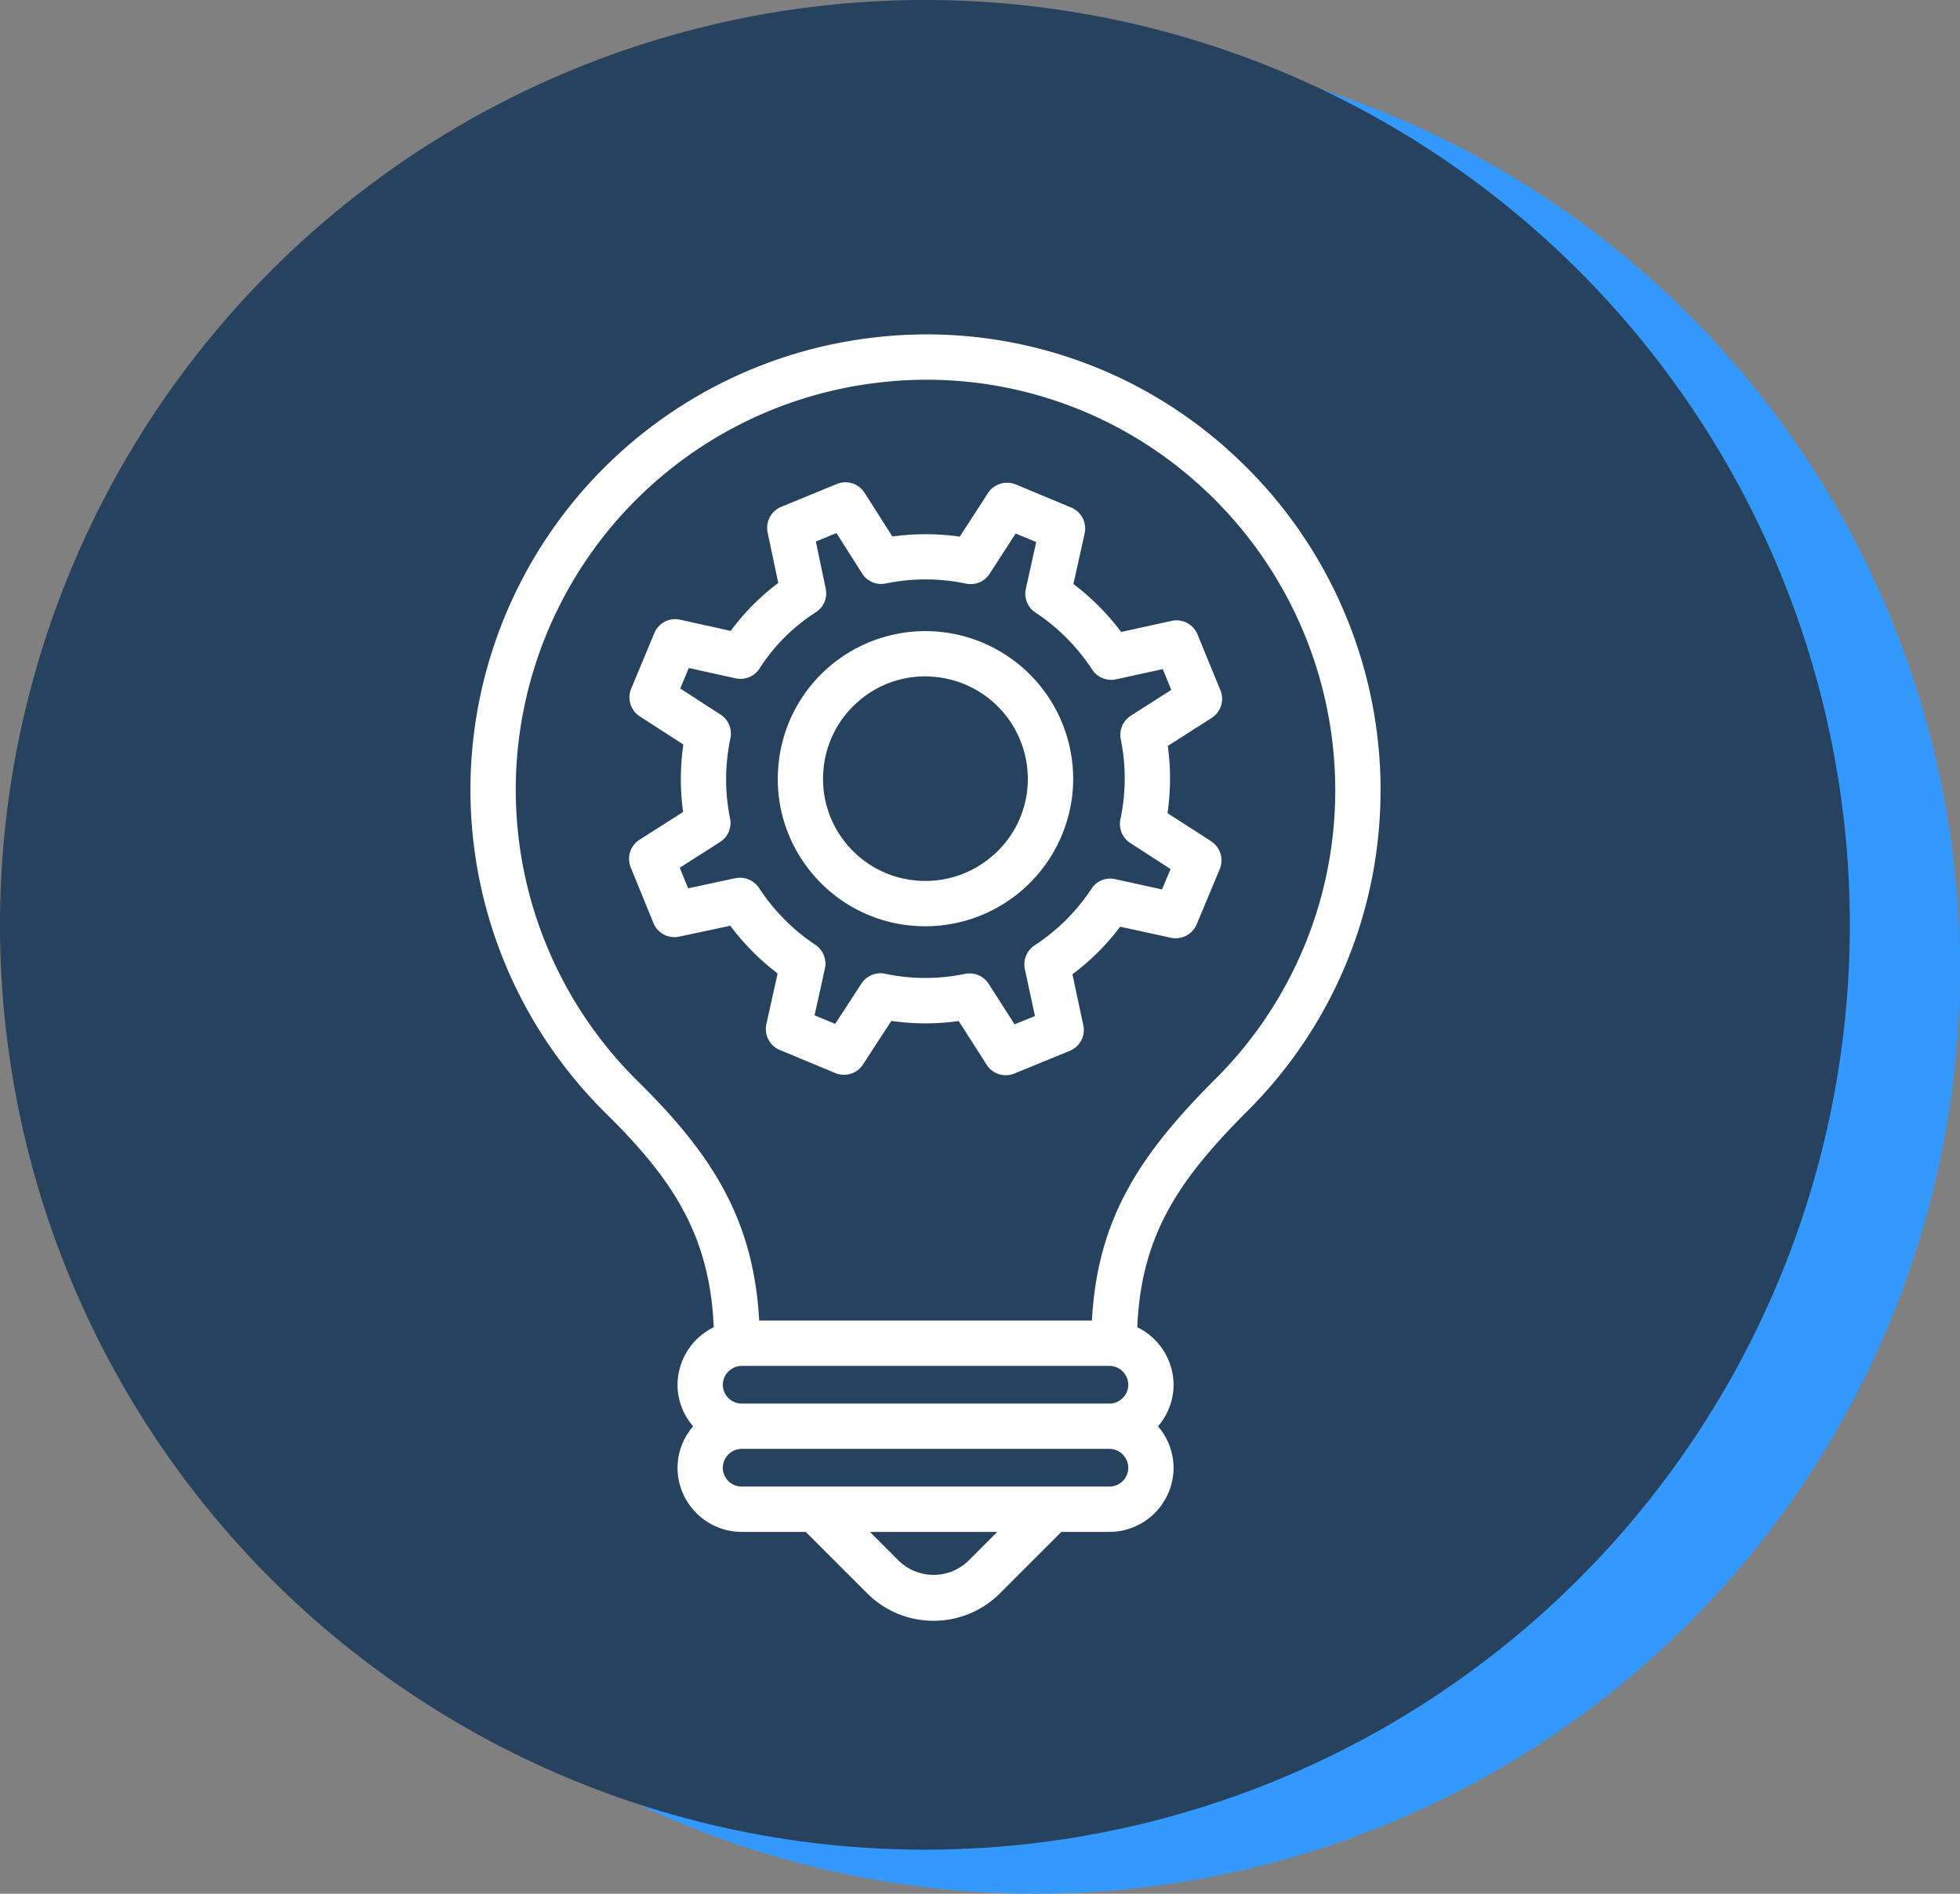<?xml version="1.0" encoding="UTF-8"?>
<svg xmlns="http://www.w3.org/2000/svg" width="134.122" height="129.597" viewBox="0 0 134.122 129.597">
  <rect x="0" y="0" width="134.122" height="129.597" fill="#808080" stroke="none"/>
  <g transform="translate(-438.988 -2797.373)">
    <g transform="translate(-104.816 -3318)">
      <g transform="translate(543.804 6115.373)">
        <path d="M-715.576,535.326a63.292,63.292,0,0,0,63.292-63.293,63.289,63.289,0,0,0-63.292-63.289,63.29,63.29,0,0,0-63.293,63.289,63.293,63.293,0,0,0,63.293,63.293" transform="translate(786.407 -405.729)" fill="#39f"></path>
        <path d="M-722.516,532.55a63.292,63.292,0,0,0,63.291-63.293,63.289,63.289,0,0,0-63.291-63.289,63.29,63.29,0,0,0-63.293,63.289,63.293,63.293,0,0,0,63.293,63.293" transform="translate(785.809 -405.968)" fill="#27425e"></path>
        <g transform="translate(32.2 22.9)">
          <path d="M-718.425,468.046a1.56,1.56,0,0,0-.668,1.622l.69,3.216-1.393.568-1.773-2.772a1.543,1.543,0,0,0-1.307-.713,1.651,1.651,0,0,0-.316.031,13.265,13.265,0,0,1-5.456-.009,1.556,1.556,0,0,0-1.625.67l-1.8,2.762-1.411-.588.711-3.2a1.564,1.564,0,0,0-.658-1.627,13.541,13.541,0,0,1-3.85-3.885,1.571,1.571,0,0,0-1.625-.67l-3.228.692-.573-1.411,2.757-1.757a1.542,1.542,0,0,0,.685-1.61,13.505,13.505,0,0,1,.023-5.487,1.55,1.55,0,0,0-.675-1.627l-2.757-1.781.585-1.405,3.2.706a1.552,1.552,0,0,0,1.63-.655,12.648,12.648,0,0,1,3.812-3.832,1.547,1.547,0,0,0,.728-1.655l-.677-3.218,1.412-.581,1.753,2.764a1.536,1.536,0,0,0,1.626.686,13.426,13.426,0,0,1,5.473.009,1.543,1.543,0,0,0,1.628-.674l1.782-2.754,1.407.584-.71,3.2a1.539,1.539,0,0,0,.655,1.624,13.61,13.61,0,0,1,3.886,3.906,1.557,1.557,0,0,0,1.63.666l3.2-.7.58,1.422-2.77,1.771a1.555,1.555,0,0,0-.685,1.611,13.376,13.376,0,0,1-.025,5.468,1.559,1.559,0,0,0,.674,1.629l2.757,1.781-.582,1.395-3.2-.7a1.529,1.529,0,0,0-1.63.657,13.482,13.482,0,0,1-3.886,3.868m12.072-7.125L-709.331,459a16.424,16.424,0,0,0,.02-4.6l3-1.917a1.549,1.549,0,0,0,.6-1.891l-1.568-3.826a1.548,1.548,0,0,0-1.765-.925l-3.459.757a16.715,16.715,0,0,0-3.266-3.28l.768-3.466a1.552,1.552,0,0,0-.919-1.768l-3.808-1.585a1.564,1.564,0,0,0-1.889.594l-1.928,2.983a16.664,16.664,0,0,0-4.614-.011l-1.9-2.987a1.553,1.553,0,0,0-1.9-.606l-3.808,1.565a1.554,1.554,0,0,0-.928,1.755l.728,3.453a15.913,15.913,0,0,0-3.253,3.282l-3.462-.768a1.545,1.545,0,0,0-1.766.919l-1.582,3.8a1.548,1.548,0,0,0,.59,1.9l2.978,1.922a16.533,16.533,0,0,0-.017,4.619l-2.983,1.9a1.547,1.547,0,0,0-.6,1.891l1.551,3.806a1.553,1.553,0,0,0,1.76.934l3.5-.745a16.87,16.87,0,0,0,3.24,3.266l-.77,3.467a1.554,1.554,0,0,0,.919,1.768l3.8,1.58a1.552,1.552,0,0,0,1.893-.587l1.94-2.983a16.294,16.294,0,0,0,4.609.009l1.915,2.992a1.543,1.543,0,0,0,1.305.716,1.551,1.551,0,0,0,.588-.115l3.791-1.551a1.548,1.548,0,0,0,.928-1.76l-.744-3.48a16.471,16.471,0,0,0,3.269-3.257l3.472.757a1.557,1.557,0,0,0,1.76-.919l1.58-3.782a1.549,1.549,0,0,0-.59-1.9" transform="translate(757.023 -426.251)" fill="#fff"></path>
          <path d="M-722.147,461.14a6.962,6.962,0,0,1-5.089,1.668h0a6.949,6.949,0,0,1-4.782-2.41,6.941,6.941,0,0,1-1.67-5.09,6.958,6.958,0,0,1,2.434-4.8,6.916,6.916,0,0,1,4.511-1.677c.189,0,.38.009.571.024a7.015,7.015,0,0,1,6.457,7.514,6.943,6.943,0,0,1-2.43,4.774m-3.791-15.381h0a10.124,10.124,0,0,0-7.407,2.455,10.069,10.069,0,0,0-3.432,6.859,10.015,10.015,0,0,0,2.413,7.348,10.019,10.019,0,0,0,6.9,3.481c.253.018.5.027.755.027a10.127,10.127,0,0,0,10.086-9.324,10.12,10.12,0,0,0-9.311-10.845" transform="translate(757.83 -425.443)" fill="#fff"></path>
          <path d="M-737.6,503.305h25.143a1.3,1.3,0,0,1,1.3,1.3,1.292,1.292,0,0,1-1.3,1.281H-737.6a1.292,1.292,0,0,1-1.3-1.281,1.3,1.3,0,0,1,1.3-1.3m0-5.68h25.143a1.293,1.293,0,0,1,.919.381,1.292,1.292,0,0,1,.383.921,1.292,1.292,0,0,1-1.3,1.278H-737.6a1.292,1.292,0,0,1-1.3-1.278,1.3,1.3,0,0,1,1.3-1.3m23.956-3.1h-22.769c-.388-7.174-3.477-11.612-8.308-16.383A28.013,28.013,0,0,1-752.887,455a28.064,28.064,0,0,1,24.663-24.668,27.779,27.779,0,0,1,21.854,6.937,28.135,28.135,0,0,1,9.378,20.913,27.86,27.86,0,0,1-8.2,19.808c-5.048,5.059-8.073,9.429-8.45,16.534m-6.478,14.464-2,2a3.423,3.423,0,0,1-4.714,0l-2-2Zm26.229-50.806A31.235,31.235,0,0,0-704.3,434.963a30.842,30.842,0,0,0-24.263-7.714,31.191,31.191,0,0,0-27.406,27.411,31.1,31.1,0,0,0,9.07,25.686c4.457,4.4,7.108,8.235,7.378,14.635A4.409,4.409,0,0,0-742,498.927a4.321,4.321,0,0,0,1.069,2.832A4.37,4.37,0,0,0-742,504.608a4.4,4.4,0,0,0,4.4,4.38h4.376l4.195,4.193a6.382,6.382,0,0,0,4.549,1.888h0a6.393,6.393,0,0,0,4.549-1.886l4.195-4.195h3.28a4.4,4.4,0,0,0,4.4-4.38,4.379,4.379,0,0,0-1.067-2.849,4.33,4.33,0,0,0,1.067-2.832,4.407,4.407,0,0,0-2.483-3.946c.264-6.344,2.87-10.123,7.54-14.8a30.949,30.949,0,0,0,9.105-22" transform="translate(756.163 -427.052)" fill="#fff"></path>
        </g>
      </g>
    </g>
  </g>
</svg>

